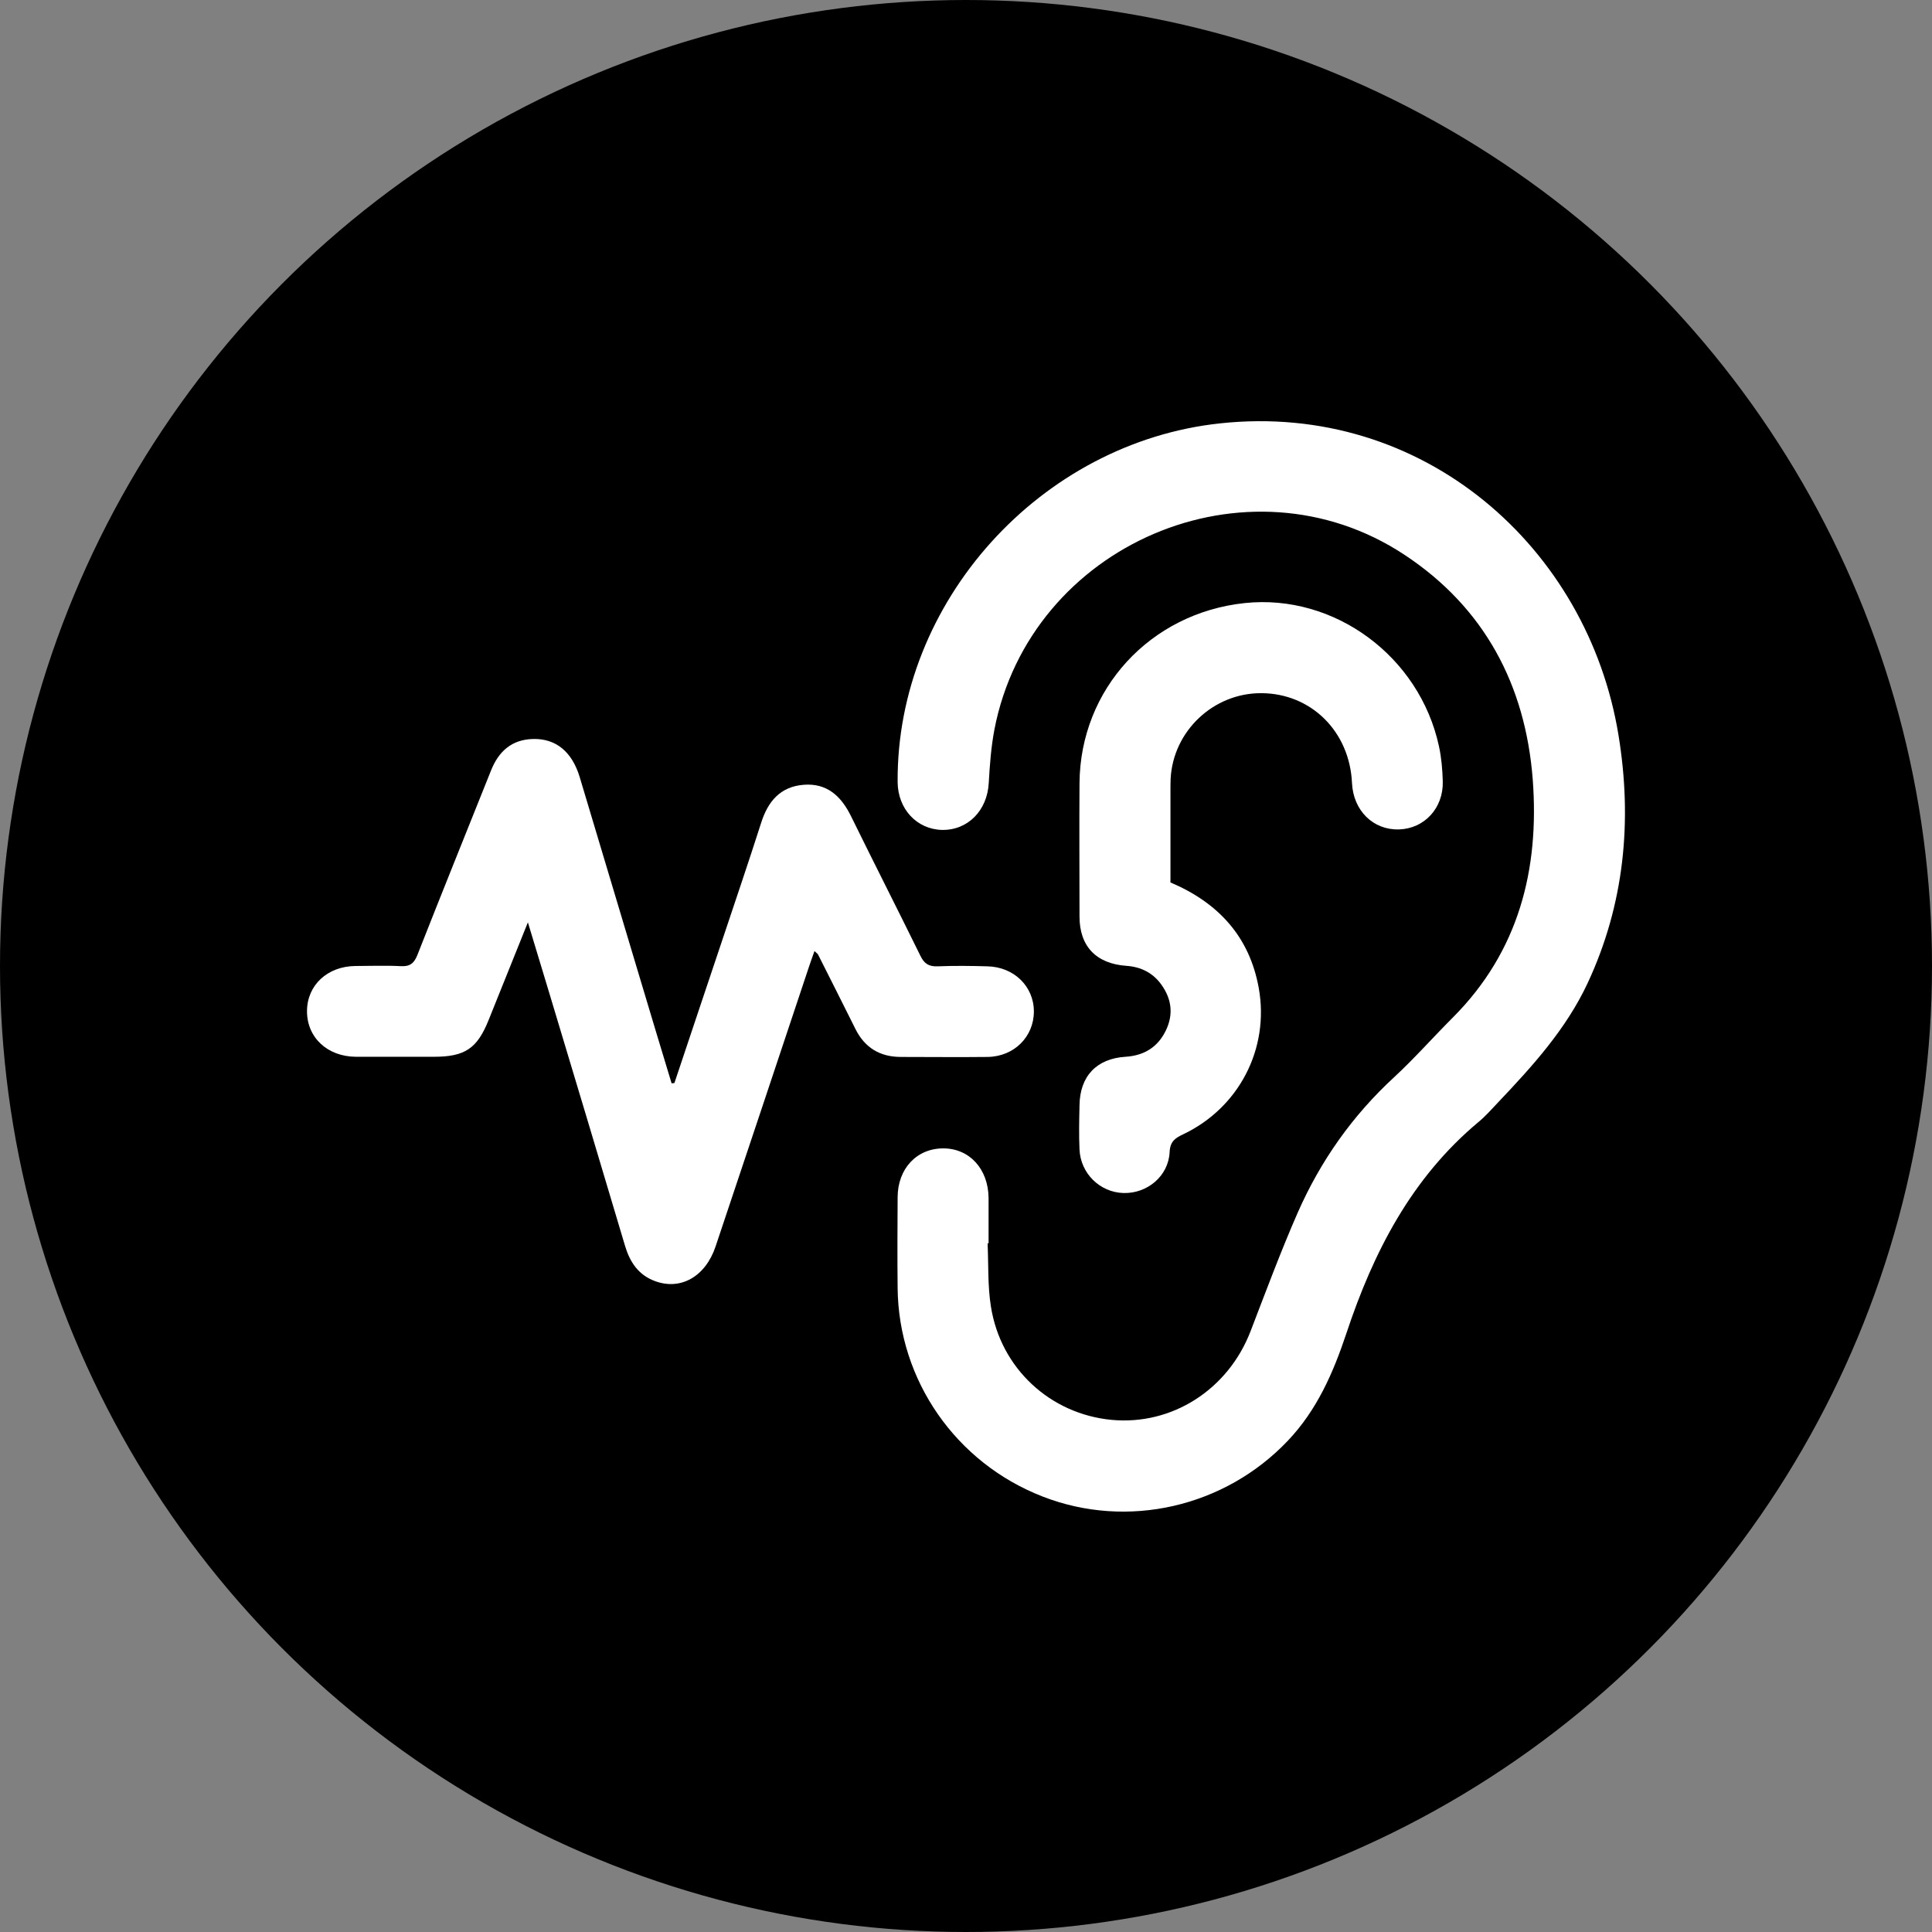 <?xml version="1.0" encoding="UTF-8"?>
<svg xmlns="http://www.w3.org/2000/svg" id="Layer_2" viewBox="0 0 116.42 116.42">
  <rect x="0" y="0" width="116.42" height="116.42" fill="#808080" stroke="none"/>
  <defs>
    <style>
      .cls-1, .cls-2 {
        stroke-width: 0px;
      }

      .cls-2 {
        fill: #fff;
      }
    </style>
  </defs>
  <g id="Layer_1-2">
    <g>
      <circle class="cls-1" cx="58.21" cy="58.21" r="58.21"/>
      <g>
        <path class="cls-2" d="m59.51,74.89c.06,1.28,0,2.58.2,3.83.58,3.73,3.57,6.49,7.28,6.84,3.64.34,7.02-1.83,8.37-5.35.92-2.39,1.81-4.79,2.84-7.14,1.37-3.11,3.29-5.84,5.81-8.16,1.23-1.14,2.35-2.41,3.54-3.6,3.98-3.99,5.22-8.94,4.81-14.35-.44-5.68-2.91-10.35-7.73-13.53-9.46-6.25-22.56-.63-24.71,10.54-.2,1.06-.28,2.15-.34,3.22-.09,1.65-1.26,2.85-2.82,2.82-1.52-.04-2.65-1.26-2.67-2.87-.08-10.89,8.63-20.48,19.44-21.63,12.25-1.31,22.16,7.49,24,18.8.84,5.14.36,10.18-1.87,14.95-1.29,2.75-3.3,4.97-5.37,7.15-.39.41-.77.85-1.21,1.21-4.04,3.38-6.33,7.85-7.95,12.73-.79,2.37-1.77,4.62-3.53,6.47-3.8,4-9.66,5.35-14.77,3.36-5.23-2.03-8.68-7-8.74-12.55-.02-1.82-.01-3.65,0-5.47,0-1.74,1.15-2.96,2.75-2.96,1.58,0,2.71,1.24,2.73,2.98,0,.91,0,1.82,0,2.74-.02,0-.04,0-.06,0Z"/>
        <path class="cls-2" d="m40.64,65.26c.95-2.83,1.89-5.66,2.84-8.48.8-2.4,1.62-4.8,2.39-7.21.41-1.29,1.16-2.17,2.56-2.28,1.41-.11,2.26.69,2.85,1.89,1.38,2.81,2.8,5.6,4.18,8.41.23.48.51.66,1.04.64,1-.04,2-.03,2.99,0,1.6.03,2.81,1.2,2.81,2.72,0,1.52-1.19,2.72-2.79,2.74-1.74.02-3.48,0-5.22,0-1.27,0-2.18-.56-2.74-1.68-.75-1.5-1.5-3-2.26-4.5-.02-.04-.08-.07-.21-.2-.11.32-.22.6-.31.88-1.88,5.64-3.76,11.28-5.65,16.92-.61,1.82-2.11,2.67-3.67,2.08-.99-.37-1.5-1.15-1.79-2.13-1.53-5.15-3.08-10.3-4.63-15.45-.38-1.27-.77-2.54-1.22-4.03-.84,2.1-1.6,3.99-2.36,5.87-.69,1.73-1.43,2.23-3.3,2.23-1.57,0-3.14,0-4.7,0-1.73-.01-2.96-1.17-2.95-2.76.01-1.56,1.23-2.69,2.91-2.71.91,0,1.83-.04,2.74.01.55.03.8-.17,1-.67,1.46-3.71,2.95-7.4,4.43-11.1.46-1.17,1.25-1.89,2.55-1.92,1.37-.03,2.34.77,2.8,2.29,1.2,4,2.4,8.01,3.6,12.02.64,2.15,1.29,4.29,1.94,6.44.06,0,.12-.02.18-.02Z"/>
        <path class="cls-2" d="m70.52,53.17c2.9,1.23,4.77,3.27,5.33,6.36.66,3.66-1.19,7.22-4.55,8.82-.49.23-.79.43-.82,1.08-.07,1.44-1.35,2.5-2.78,2.46-1.42-.04-2.59-1.18-2.65-2.63-.04-.88-.02-1.77,0-2.65.02-1.75,1.02-2.82,2.77-2.93,1.13-.07,1.96-.59,2.44-1.6.46-.96.34-1.89-.28-2.75-.51-.71-1.23-1.07-2.11-1.13-1.82-.13-2.82-1.18-2.82-2.97,0-2.68-.02-5.36,0-8.04.04-5.66,4.26-10.25,9.96-10.85,5.4-.57,10.53,3.21,11.7,8.63.15.69.21,1.41.23,2.12.04,1.61-1.11,2.84-2.63,2.89-1.56.05-2.76-1.13-2.84-2.79-.14-3.11-2.46-5.41-5.47-5.42-2.88-.01-5.31,2.28-5.46,5.16-.01.26-.01.51-.01.77,0,1.79,0,3.59,0,5.44Z"/>
      </g>
    </g>
  </g>
</svg>
